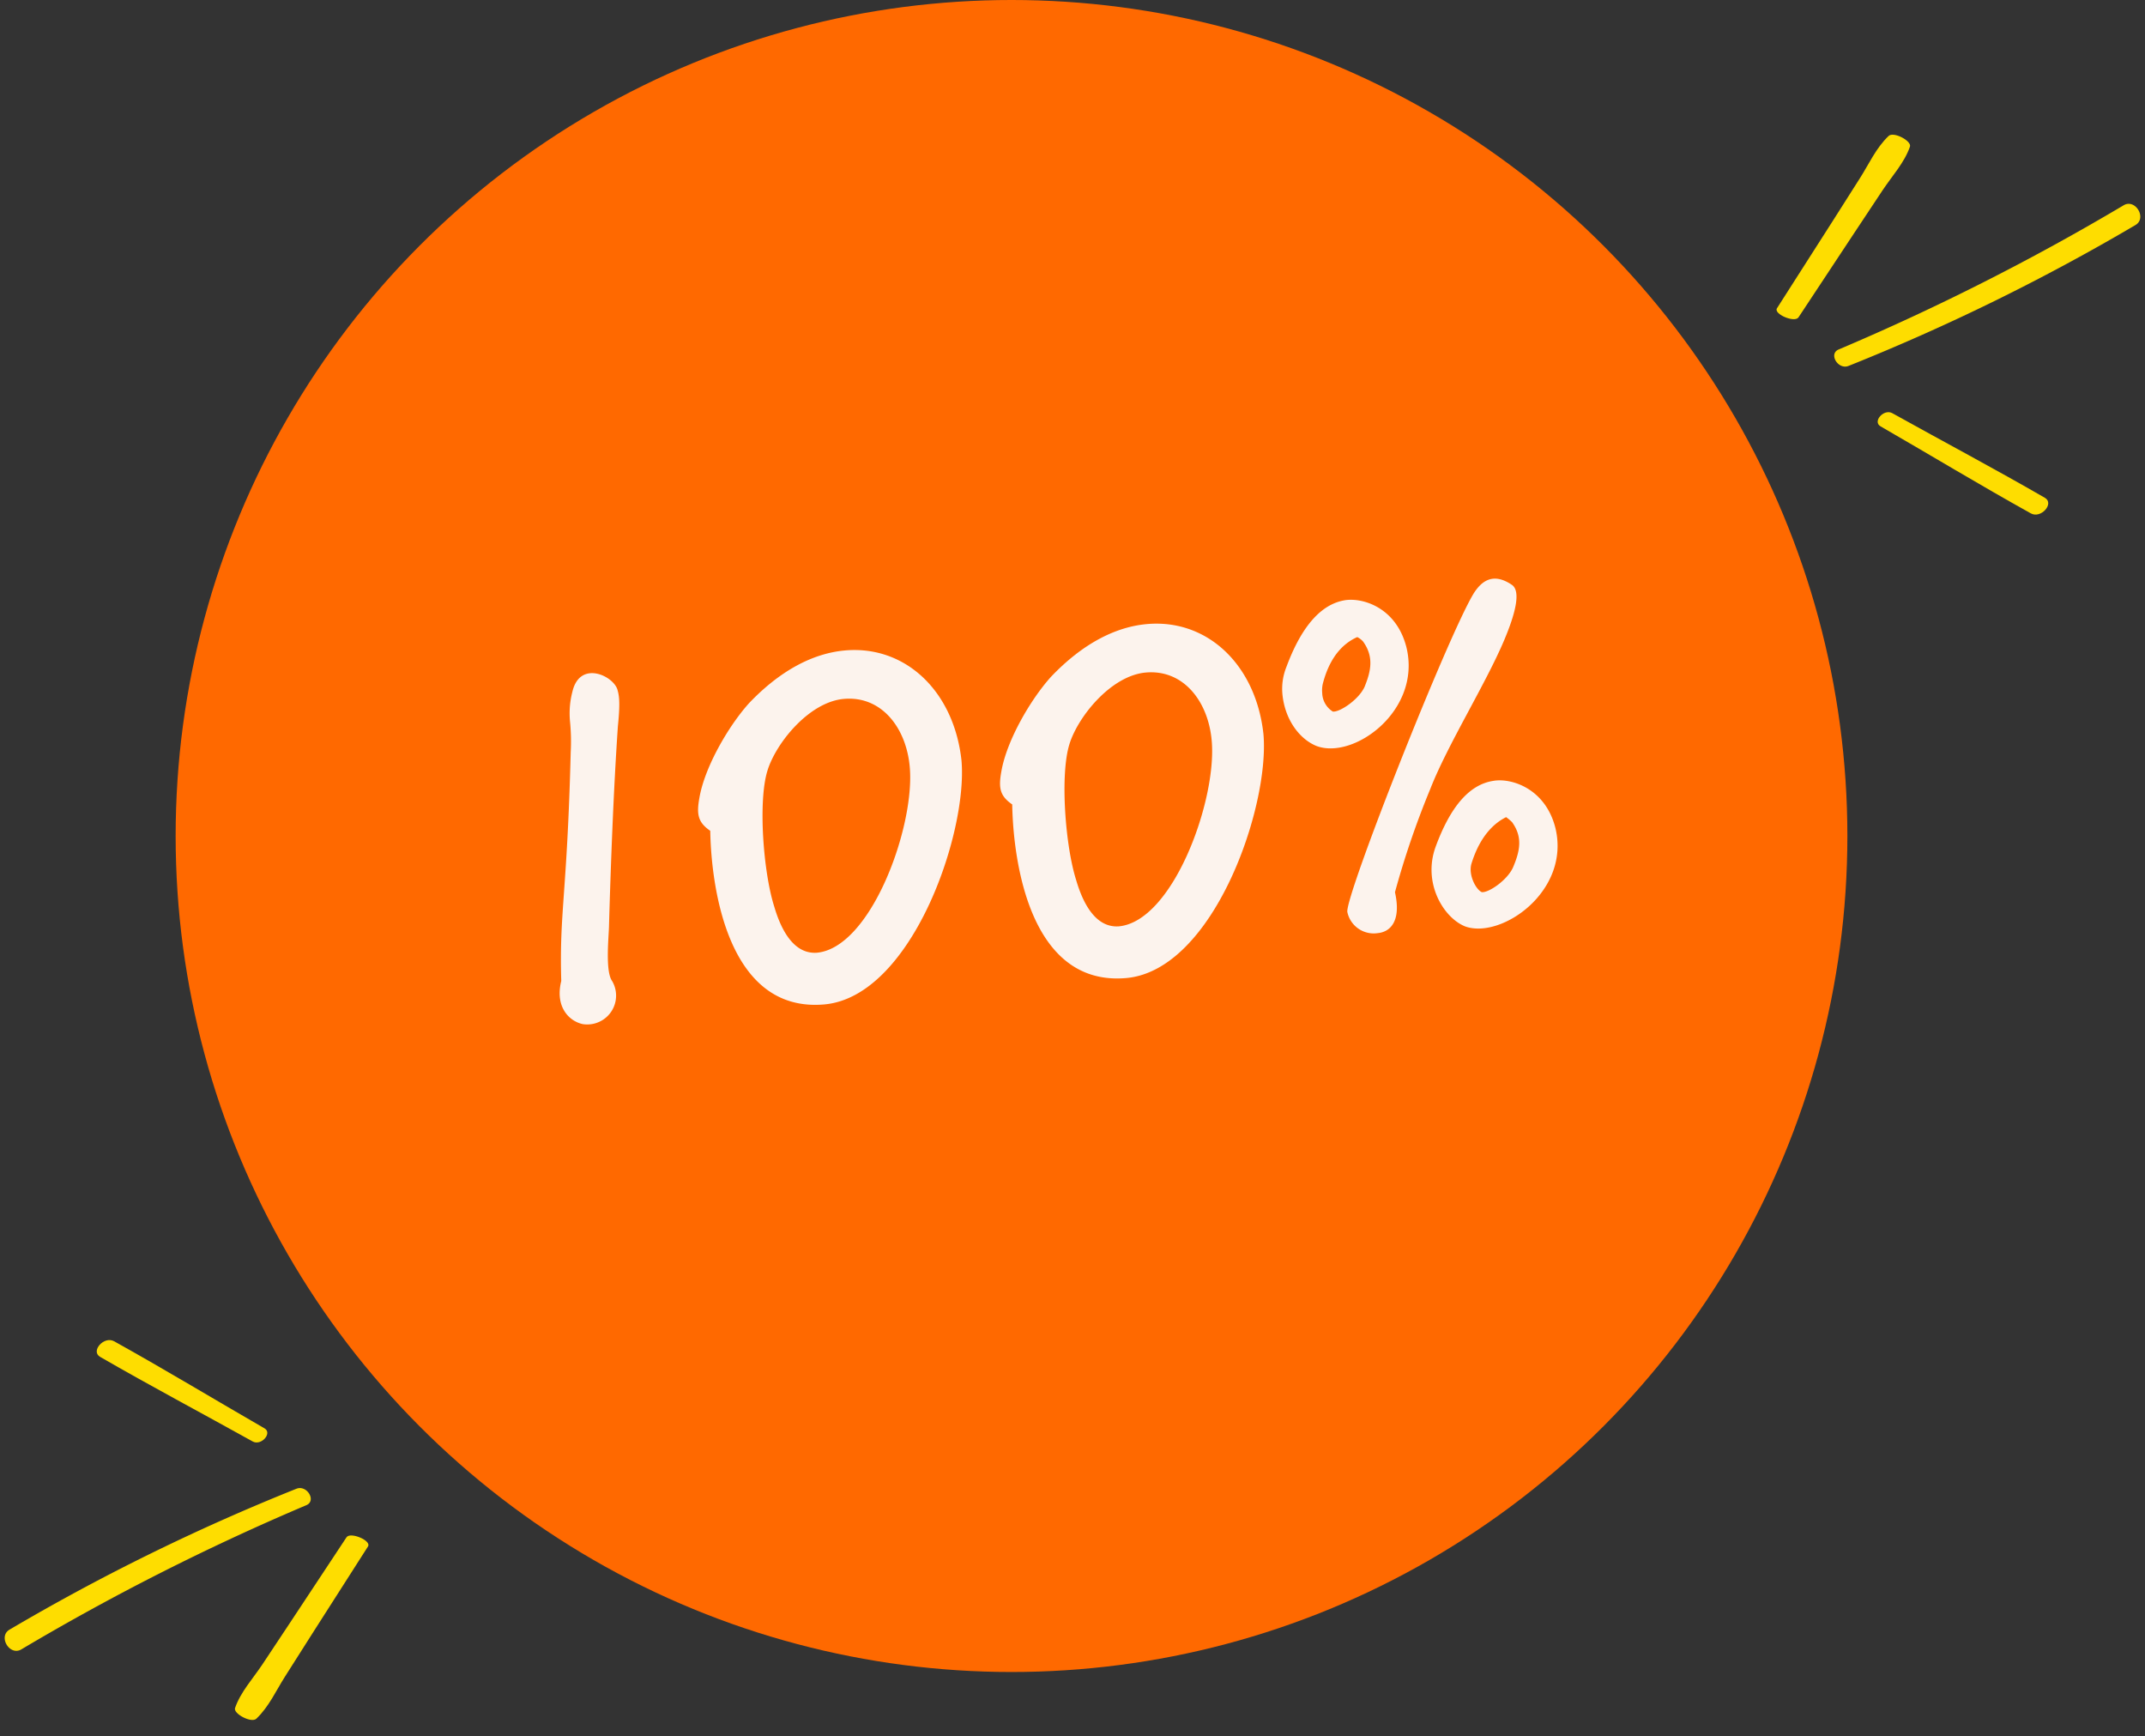 <svg xmlns="http://www.w3.org/2000/svg" width="332.32" height="268.941" viewBox="0 0 332.32 268.941"><rect x="0" y="0" width="332.32" height="268.941" fill="#333333" stroke="none"/><g id="Group_53586" data-name="Group 53586" transform="translate(6173.211 16837)"><g id="Group_53578" data-name="Group 53578" transform="translate(-6146.157 -16837)"><g id="Group_53604" data-name="Group 53604"><circle id="Ellipse_2" data-name="Ellipse 2" cx="129.5" cy="129.5" r="129.5" transform="translate(0.157)" fill="#ff6900"></circle><path id="Path_22151" data-name="Path 22151" d="M-71.918-4.235c-1.309,3.773.539,6.237,2.695,6.93a4.468,4.468,0,0,0,5.159-6.237c-.924-1.54,0-6.468.231-8.316,1.155-9.933,2.541-21.021,4.081-30.877.539-2.849.693-4.389.462-5.544-.231-2.233-5.39-5.39-7.007-.462a13.232,13.232,0,0,0-.77,4.62,31.4,31.4,0,0,1-.308,4.7C-69.839-17.556-71.3-14.938-71.918-4.235ZM-46.893-25.41c-.616,8.855.308,28.336,15.246,28.336,13.552,0,24.486-24.409,24.486-35.8-.231-10.78-7.084-18.557-16.478-18.557-5.005,0-10.318,2.233-15.554,6.853-3.465,3.234-7.7,9.24-8.932,13.937C-48.818-28.105-48.664-26.873-46.893-25.41Zm8.855,12.551c-1.232-5.467-1.078-16.478.77-21.021,1.617-4.081,7.315-10.087,12.782-10.087,6.083,0,9.471,5.7,9.24,12.012-.308,9.317-8.547,26.8-16.863,26.8C-35.42-5.236-37.191-8.624-38.038-12.859ZM.077-25.41C-.539-16.555.385,2.926,15.323,2.926c13.552,0,24.486-24.409,24.486-35.8-.231-10.78-7.084-18.557-16.478-18.557-5.005,0-10.318,2.233-15.554,6.853-3.465,3.234-7.7,9.24-8.932,13.937C-1.848-28.105-1.694-26.873.077-25.41ZM8.932-12.859C7.7-18.326,7.854-29.337,9.7-33.88c1.617-4.081,7.315-10.087,12.782-10.087,6.083,0,9.471,5.7,9.24,12.012-.308,9.317-8.547,26.8-16.863,26.8C11.55-5.236,9.779-8.624,8.932-12.859ZM68.376-.462C73.766,2,85.085-4.466,83.622-14.4c-1-6.314-6.16-8.393-8.932-8.162-3.773.231-7.007,3.388-9.856,9.471C62.37-7.7,65.142-2.079,68.376-.462Zm1.771-9.548c1.771-4.389,4.235-6.083,6.006-6.776a7.97,7.97,0,0,1,.847.847c1.463,2.464.847,4.543-.462,7.007C75.46-7.007,72.38-5.313,71.379-5.544,70.532-6.006,69.531-8.316,70.147-10.01ZM47.817-30.338c5.544,2.695,16.709-4,15.246-13.937-1-6.391-6.16-8.393-8.932-8.162-3.7.308-7.007,3.465-9.856,9.471a9.1,9.1,0,0,0-1,4.081C43.274-34.881,45.276-31.647,47.817-30.338Zm1.617-8.085a4.483,4.483,0,0,1,.231-1.463c1.617-4.543,4.158-6.083,5.929-6.7a2.848,2.848,0,0,1,.847.77c1.463,2.464.847,4.62-.385,7.007-1.078,1.925-4.235,3.619-5.236,3.388A3.5,3.5,0,0,1,49.434-38.423ZM54.747-.616c1.925,0,3.85-1.463,3.234-6.083a134.418,134.418,0,0,1,6.853-15.477c3.234-6.545,9.933-15.4,13.4-21.945,2.079-3.927,3.234-7.238,2-8.393-2.695-2.233-4.62-1.155-6.083.77C69.531-45.43,50.358-7.084,50.358-4.312A4.172,4.172,0,0,0,54.747-.616Z" transform="matrix(0.996, -0.087, 0.087, 0.996, 131.9, 149.924)" fill="#fcf3ed"></path><g id="Group_53623" data-name="Group 53623" transform="translate(-27.055 200.605)"><path id="Path_21847" data-name="Path 21847" d="M3.623,31.913Q5.06,24.145,6.492,16.376,7.2,12.54,7.923,8.7C8.407,6.122,9.368,3.431,9.18.837,9.114-.08,5.915-.369,5.493.612c-1.072,2.5-1.1,5.163-1.525,7.7L2.663,16.179Q1.347,24.047.006,31.913c-.178,1.054,3.426,1.045,3.617,0" transform="matrix(-0.921, -0.391, 0.391, -0.921, 44.543, 68.337)" fill="#fedd00"></path><path id="Path_21867" data-name="Path 21867" d="M2.986,48.889a326.448,326.448,0,0,0,16-46.869c.512-2.028-2.935-2.894-3.46-.86A366.382,366.382,0,0,1,.1,48.173c-.668,1.635,2.207,2.32,2.886.716" transform="translate(13.463 66.691) rotate(-135)" fill="#fedd00"></path><path id="Path_21880" data-name="Path 21880" d="M.175,1.609C5.328,8.957,10.3,16.381,15.588,23.676c1.044,1.442,3.993.168,2.984-1.276C13.433,15.057,7.967,7.826,2.689.534,1.808-.681-.677.394.175,1.609" transform="translate(41.812 22.032) rotate(155)" fill="#fedd00"></path></g></g></g><g id="Group_53624" data-name="Group 53624" transform="translate(-7236 -20882.109)"><path id="Path_21847-2" data-name="Path 21847" d="M3.623,31.914Q5.06,24.145,6.492,16.376,7.2,12.541,7.923,8.7C8.407,6.122,9.368,3.431,9.18.837,9.114-.08,5.914-.369,5.493.612c-1.072,2.5-1.1,5.163-1.525,7.7L2.663,16.179Q1.347,24.047.006,31.914c-.178,1.054,3.426,1.045,3.617,0" transform="matrix(0.921, 0.391, -0.391, 0.921, 1350.566, 4063.46)" fill="#fedd00"></path><path id="Path_21867-2" data-name="Path 21867" d="M2.986,48.889a326.438,326.438,0,0,0,16-46.869c.512-2.028-2.935-2.894-3.46-.86A366.371,366.371,0,0,1,.1,48.173c-.668,1.635,2.207,2.32,2.886.716" transform="translate(1381.646 4065.107) rotate(45)" fill="#fedd00"></path><path id="Path_21880-2" data-name="Path 21880" d="M.176,1.609C5.328,8.957,10.3,16.381,15.587,23.676c1.044,1.442,3.993.168,2.984-1.276C13.432,15.057,7.967,7.826,2.689.534,1.808-.681-.677.394.176,1.609" transform="translate(1353.297 4109.766) rotate(-25)" fill="#fedd00"></path></g></g></svg>
